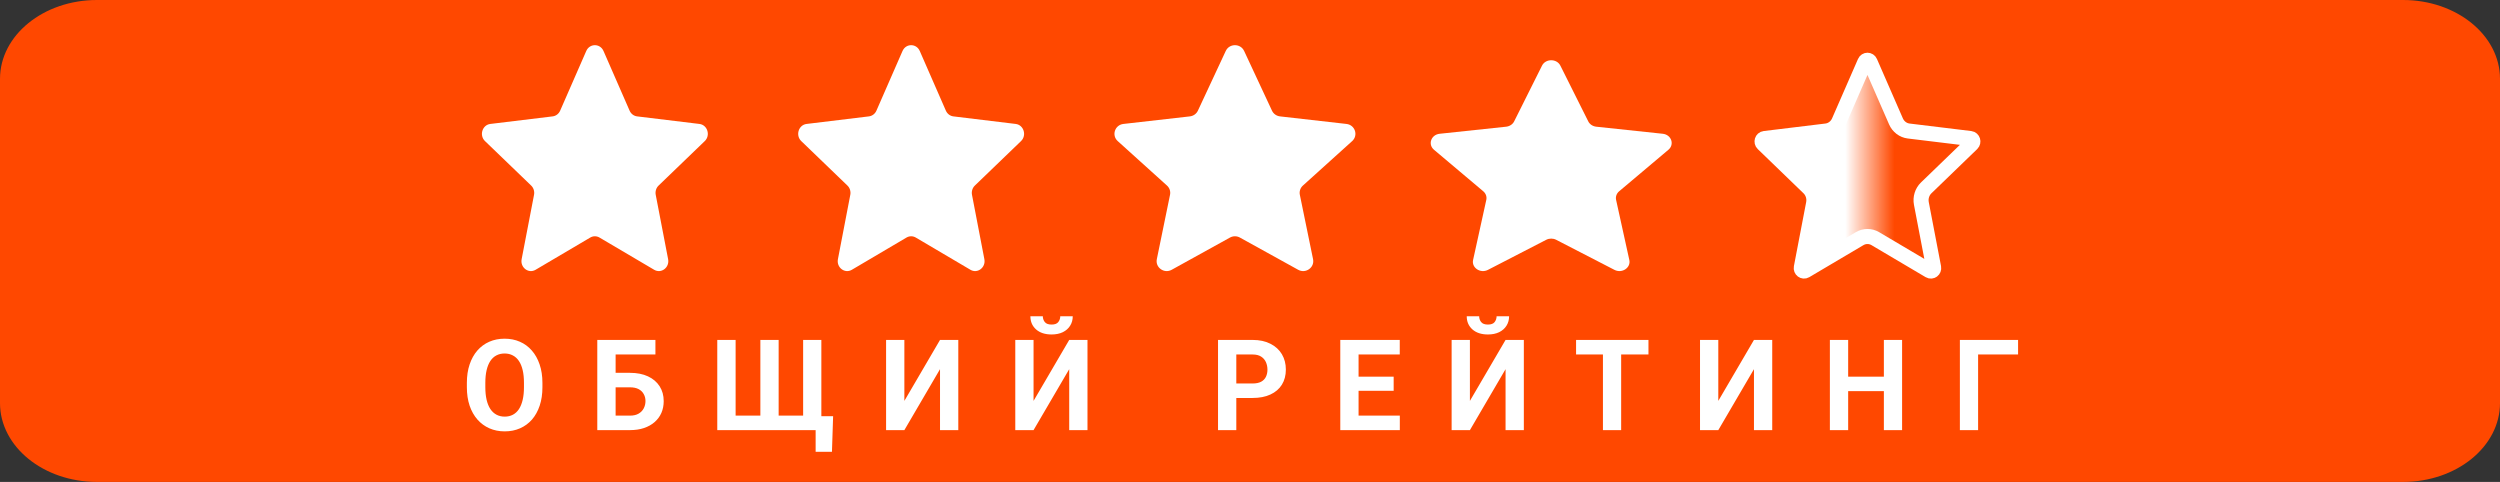 <?xml version="1.0" encoding="UTF-8"?> <svg xmlns="http://www.w3.org/2000/svg" width="166" height="32" viewBox="0 0 166 32" fill="none"><rect x="0" y="0" width="166" height="32" fill="#333333" stroke="none"/> <path d="M159.56 0H6.44C2.883 0 0 2.344 0 5.236V26.764C0 29.656 2.883 32 6.44 32H159.56C163.117 32 166 29.656 166 26.764V5.236C166 2.344 163.117 0 159.56 0Z" fill="#FF4800"></path> <path d="M36.017 25.426V25.71C36.017 26.165 35.957 26.574 35.835 26.936C35.714 27.297 35.543 27.606 35.322 27.861C35.1 28.113 34.836 28.307 34.528 28.441C34.224 28.575 33.885 28.643 33.513 28.643C33.143 28.643 32.805 28.575 32.497 28.441C32.192 28.307 31.928 28.113 31.704 27.861C31.48 27.606 31.306 27.297 31.182 26.936C31.061 26.574 31 26.165 31 25.71V25.426C31 24.968 31.061 24.559 31.182 24.2C31.303 23.838 31.475 23.53 31.696 23.275C31.92 23.02 32.184 22.825 32.489 22.691C32.797 22.556 33.135 22.489 33.505 22.489C33.877 22.489 34.215 22.556 34.52 22.691C34.828 22.825 35.092 23.02 35.313 23.275C35.537 23.53 35.71 23.838 35.831 24.2C35.955 24.559 36.017 24.968 36.017 25.426ZM34.791 25.71V25.418C34.791 25.1 34.763 24.82 34.706 24.579C34.65 24.337 34.566 24.134 34.456 23.97C34.345 23.805 34.21 23.682 34.051 23.6C33.892 23.515 33.71 23.472 33.505 23.472C33.3 23.472 33.118 23.515 32.958 23.6C32.802 23.682 32.668 23.805 32.558 23.97C32.45 24.134 32.368 24.337 32.311 24.579C32.254 24.82 32.226 25.1 32.226 25.418V25.71C32.226 26.025 32.254 26.305 32.311 26.549C32.368 26.79 32.451 26.994 32.562 27.162C32.672 27.326 32.807 27.451 32.967 27.536C33.126 27.621 33.308 27.664 33.513 27.664C33.718 27.664 33.9 27.621 34.059 27.536C34.218 27.451 34.352 27.326 34.46 27.162C34.568 26.994 34.65 26.79 34.706 26.549C34.763 26.305 34.791 26.025 34.791 25.71ZM43.52 22.571V23.538H40.869V28.56H39.66V22.571H43.52ZM40.453 24.756H41.828C42.292 24.756 42.692 24.834 43.026 24.99C43.361 25.146 43.618 25.366 43.799 25.648C43.98 25.93 44.07 26.26 44.07 26.635C44.07 26.921 44.019 27.181 43.916 27.417C43.814 27.65 43.664 27.853 43.467 28.026C43.273 28.196 43.038 28.327 42.763 28.421C42.488 28.514 42.176 28.56 41.828 28.56H39.66V22.571H40.877V27.598H41.828C42.06 27.598 42.252 27.554 42.403 27.466C42.554 27.378 42.667 27.262 42.743 27.117C42.821 26.968 42.86 26.805 42.86 26.627C42.86 26.457 42.821 26.303 42.743 26.166C42.667 26.026 42.554 25.917 42.403 25.837C42.252 25.758 42.06 25.718 41.828 25.718H40.453V24.756ZM55.319 27.635L55.242 30H54.158V28.556H53.664V27.635H55.319ZM47.627 22.571H48.845V27.598H50.488V22.571H51.702V27.598H53.328V22.571H54.538V28.56H47.627V22.571ZM60.05 26.619L62.417 22.571H63.631V28.56H62.417V24.513L60.05 28.56H58.836V22.571H60.05V26.619ZM68.628 26.619L70.996 22.571H72.209V28.56H70.996V24.513L68.628 28.56H67.415V22.571H68.628V26.619ZM70.401 21H71.23C71.23 21.236 71.172 21.446 71.056 21.629C70.943 21.81 70.781 21.953 70.571 22.057C70.36 22.159 70.112 22.209 69.826 22.209C69.392 22.209 69.048 22.097 68.794 21.872C68.543 21.647 68.418 21.357 68.418 21H69.243C69.243 21.143 69.287 21.27 69.373 21.383C69.462 21.495 69.613 21.551 69.826 21.551C70.037 21.551 70.185 21.495 70.271 21.383C70.358 21.27 70.401 21.143 70.401 21ZM83.172 26.425H81.671V25.463H83.172C83.404 25.463 83.593 25.425 83.738 25.348C83.884 25.268 83.99 25.159 84.058 25.019C84.125 24.879 84.159 24.721 84.159 24.546C84.159 24.367 84.125 24.202 84.058 24.048C83.99 23.895 83.884 23.771 83.738 23.678C83.593 23.584 83.404 23.538 83.172 23.538H82.091V28.56H80.877V22.571H83.172C83.633 22.571 84.028 22.656 84.357 22.826C84.689 22.994 84.943 23.225 85.118 23.521C85.293 23.818 85.381 24.156 85.381 24.538C85.381 24.924 85.293 25.259 85.118 25.541C84.943 25.824 84.689 26.042 84.357 26.195C84.028 26.349 83.633 26.425 83.172 26.425ZM92.948 27.598V28.56H89.812V27.598H92.948ZM90.209 22.571V28.56H88.995V22.571H90.209ZM92.539 25.011V25.948H89.812V25.011H92.539ZM92.944 22.571V23.538H89.812V22.571H92.944ZM97.602 26.619L99.969 22.571H101.183V28.56H99.969V24.513L97.602 28.56H96.388V22.571H97.602V26.619ZM99.374 21H100.204C100.204 21.236 100.146 21.446 100.03 21.629C99.916 21.81 99.754 21.953 99.544 22.057C99.333 22.159 99.085 22.209 98.799 22.209C98.365 22.209 98.021 22.097 97.767 21.872C97.517 21.647 97.391 21.357 97.391 21H98.217C98.217 21.143 98.26 21.27 98.346 21.383C98.435 21.495 98.587 21.551 98.799 21.551C99.01 21.551 99.159 21.495 99.245 21.383C99.33 21.27 99.374 21.143 99.374 21ZM107.645 22.571V28.56H106.435V22.571H107.645ZM109.458 22.571V23.538H104.651V22.571H109.458ZM114.095 26.619L116.463 22.571H117.676V28.56H116.463V24.513L114.095 28.56H112.881V22.571H114.095V26.619ZM125.434 25.011V25.973H122.359V25.011H125.434ZM122.718 22.571V28.56H121.504V22.571H122.718ZM126.299 22.571V28.56H125.089V22.571H126.299ZM134 22.571V23.538H131.346V28.56H130.136V22.571H134Z" fill="white"></path> <path d="M38.928 3.384C39.153 2.872 39.847 2.872 40.072 3.384L41.806 7.349C41.898 7.558 42.087 7.702 42.306 7.728L46.443 8.23C46.977 8.295 47.192 8.987 46.796 9.369L43.731 12.321C43.569 12.477 43.497 12.71 43.54 12.935L44.363 17.21C44.469 17.762 43.907 18.19 43.438 17.914L39.808 15.774C39.617 15.661 39.383 15.661 39.191 15.774L35.562 17.914C35.093 18.19 34.531 17.762 34.637 17.21L35.46 12.935C35.503 12.71 35.431 12.477 35.269 12.321L32.204 9.369C31.808 8.987 32.023 8.295 32.557 8.23L36.694 7.728C36.913 7.702 37.102 7.558 37.194 7.349L38.928 3.384Z" fill="white"></path> <path d="M59.928 3.384C60.153 2.872 60.847 2.872 61.072 3.384L62.806 7.349C62.898 7.558 63.087 7.702 63.305 7.728L67.443 8.23C67.977 8.295 68.192 8.987 67.796 9.369L64.731 12.321C64.569 12.477 64.497 12.71 64.54 12.935L65.362 17.21C65.469 17.762 64.906 18.19 64.438 17.914L60.809 15.774C60.617 15.661 60.383 15.661 60.191 15.774L56.562 17.914C56.093 18.19 55.531 17.762 55.638 17.21L56.46 12.935C56.503 12.71 56.431 12.477 56.269 12.321L53.204 9.369C52.808 8.987 53.023 8.295 53.557 8.23L57.694 7.728C57.913 7.702 58.102 7.558 58.194 7.349L59.928 3.384Z" fill="white"></path> <path d="M81.39 3.384C81.629 2.872 82.371 2.872 82.61 3.384L84.46 7.349C84.558 7.558 84.76 7.702 84.993 7.728L89.406 8.23C89.976 8.295 90.205 8.987 89.783 9.369L86.513 12.321C86.34 12.477 86.263 12.71 86.31 12.935L87.187 17.21C87.3 17.762 86.7 18.19 86.2 17.914L82.329 15.774C82.125 15.661 81.875 15.661 81.671 15.774L77.8 17.914C77.3 18.19 76.7 17.762 76.813 17.21L77.69 12.935C77.737 12.71 77.66 12.477 77.487 12.321L74.217 9.369C73.795 8.987 74.024 8.295 74.594 8.23L79.007 7.728C79.24 7.702 79.442 7.558 79.54 7.349L81.39 3.384Z" fill="white"></path> <path d="M102.39 4.358C102.629 3.881 103.37 3.881 103.609 4.358L105.46 8.059C105.558 8.254 105.759 8.388 105.993 8.413L110.406 8.882C110.976 8.942 111.205 9.588 110.783 9.944L107.513 12.7C107.34 12.845 107.263 13.062 107.309 13.273L108.187 17.263C108.3 17.778 107.7 18.177 107.2 17.919L103.329 15.922C103.125 15.817 102.876 15.817 102.671 15.922L98.8 17.919C98.299 18.177 97.7 17.778 97.813 17.263L98.69 13.273C98.737 13.062 98.659 12.845 98.487 12.7L95.217 9.944C94.795 9.588 95.024 8.942 95.594 8.882L100.008 8.413C100.24 8.388 100.443 8.254 100.54 8.059L102.39 4.358Z" fill="white"></path> <path d="M124.17 4.115L125.891 8.057C126.045 8.411 126.364 8.654 126.731 8.699L130.834 9.198C130.993 9.217 131.058 9.425 130.939 9.539L127.9 12.475C127.628 12.738 127.506 13.131 127.579 13.512L128.394 17.764C128.426 17.929 128.258 18.057 128.118 17.974L124.52 15.846C124.197 15.656 123.803 15.656 123.48 15.846L119.882 17.974C119.742 18.057 119.574 17.929 119.606 17.764L120.421 13.512C120.494 13.131 120.372 12.738 120.1 12.475L117.061 9.539C116.942 9.425 117.007 9.217 117.166 9.198L121.269 8.699C121.636 8.654 121.955 8.411 122.109 8.057L123.83 4.115C123.896 3.962 124.104 3.962 124.17 4.115Z" fill="url(#paint0_linear_257_19)" stroke="white"></path> <defs> <linearGradient id="paint0_linear_257_19" x1="130.364" y1="21.233" x2="115.555" y2="21.233" gradientUnits="userSpaceOnUse"> <stop offset="0.309" stop-color="white" stop-opacity="0"></stop> <stop offset="0.529" stop-color="white"></stop> </linearGradient> </defs> </svg> 
